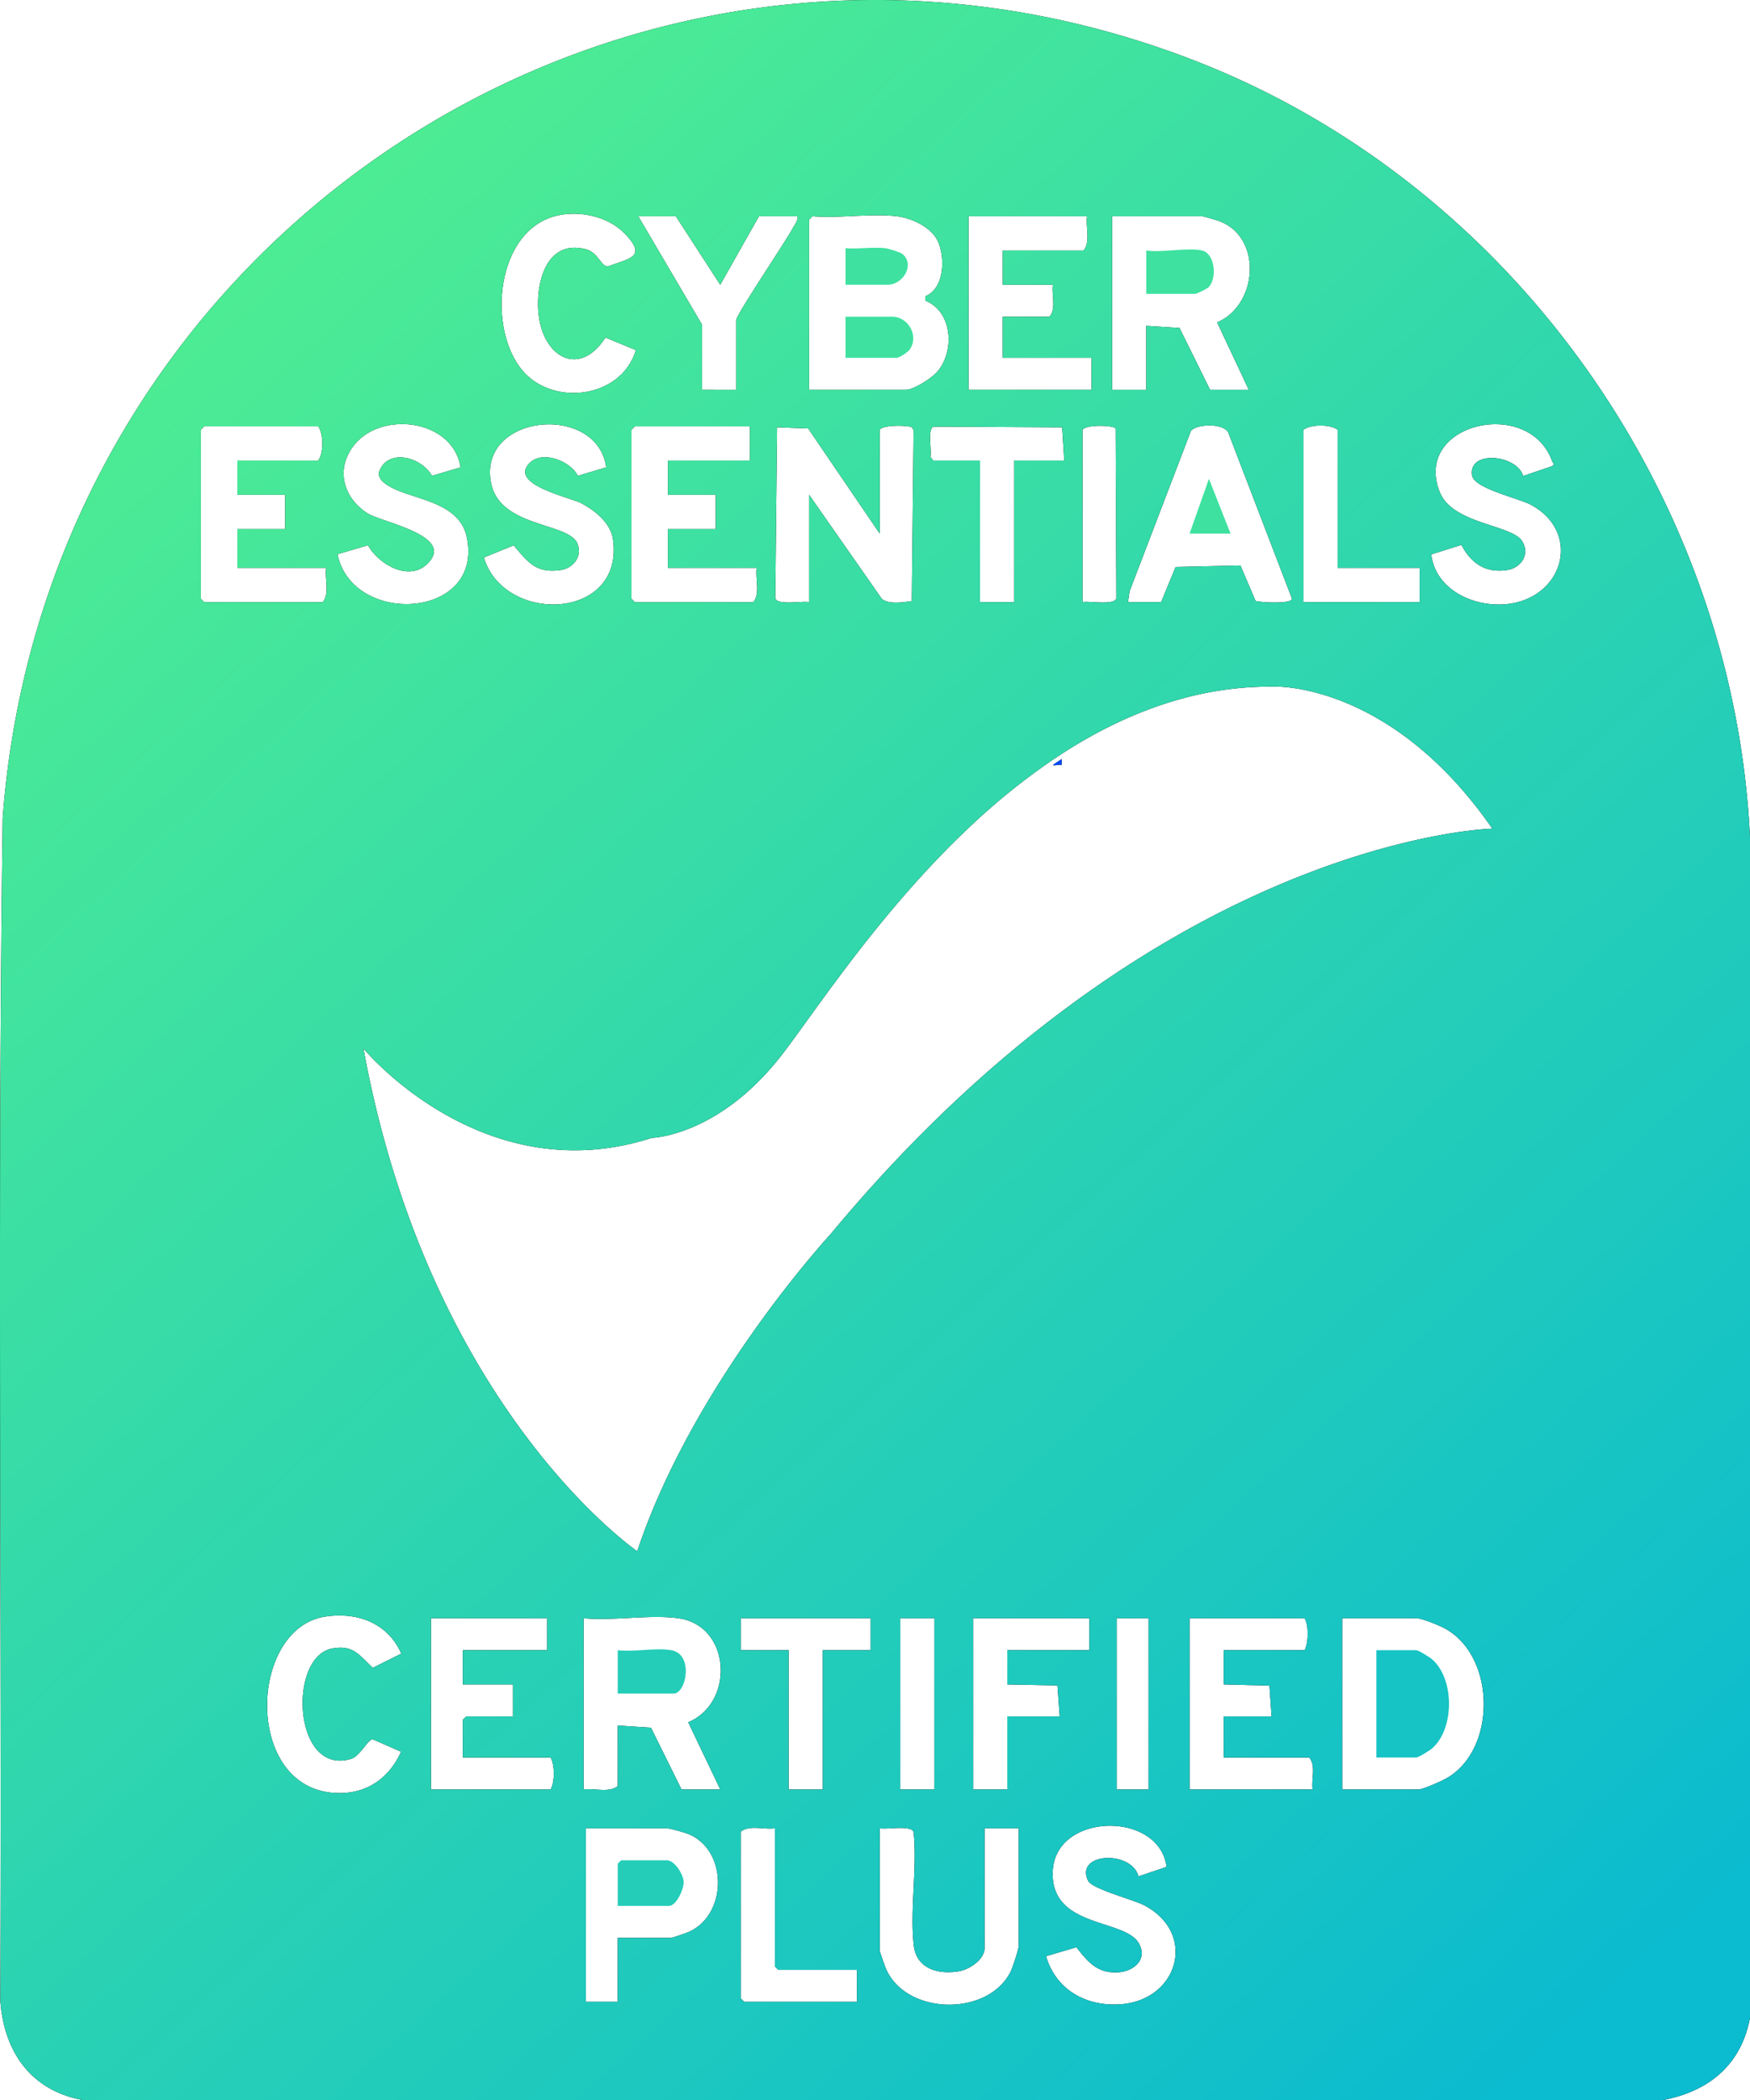 <svg width="60" height="72" viewBox="0 0 60 72" xmlns="http://www.w3.org/2000/svg" xmlns:xlink="http://www.w3.org/1999/xlink">
    <defs>
        <linearGradient x1="15.278%" y1="0%" x2="84.722%" y2="100%" id="g7owvgv55b">
            <stop stop-color="#56F38B" offset="0%"/>
            <stop stop-color="#0BBBCF" offset="100%"/>
        </linearGradient>
        <path d="M51.74 20.703c-1.144.154-2.522-.452-2.668-1.695l1.034-.326c.329.63.831.977 1.57.861.476-.074.785-.534.518-.978-.35-.586-2.392-.58-2.834-1.7-.93-2.357 3.07-3.276 3.858-1.047.03.08.115.078-.014.168l-.979.334c-.227-.736-1.88-.899-1.756-.025.064.456 1.601.78 2.035 1.02 1.707.94 1.122 3.132-.765 3.388zM40.46 32.018c-.946.535-1.93 1.15-2.943 1.857-2.865 1.997-5.958 4.725-9.047 8.448 0 0-4.7 5.084-6.622 10.863 0 0-7.13-4.88-9.387-17.237 0 0 4.075 4.942 9.884 3.065 0 0 2.266-.052 4.416-2.791 1.1-1.404 3.318-4.877 6.447-7.836a22.86 22.86 0 0 1 2.891-2.34l.079-.053a4.17 4.17 0 0 1 .075-.05l.08-.053c1.275-.835 2.654-1.51 4.126-1.92a11.513 11.513 0 0 1 3.177-.431s4.005-.214 7.53 4.87c0 0-4.524.106-10.707 3.608zm9.126 28.957c-.172.096-.799.378-.95.378h-2.618v-5.871h2.54c.193 0 .779.242.978.35 1.757.948 1.788 4.167.05 5.143zm-4.583.378h-4.218v-5.871h3.944c.148.248.132.855 0 1.096h-2.772v1.174l1.566.039.074 1.058h-1.64v1.409h2.929c.24.27.069.748.117 1.095zm-6.717 0h1.093v-5.871h-1.093v5.871zm.195 7.359c-1.199.11-2.269-.463-2.617-1.642l1.041-.307c.4.506.715.896 1.421.86.523-.028 1.024-.419.73-.976-.466-.885-3.075-.512-2.96-2.517.112-1.995 3.652-2.048 3.901-.122l-.963.325c-.245-.91-2.196-.814-1.725.153.136.278 1.53.638 1.904.83 1.828.942 1.21 3.215-.732 3.396zm-2.225-10.926.077 1.063h-1.797v2.504h-1.171v-5.871h3.984v1.096h-2.813v1.174l1.72.034zm-5.39 3.567h1.17v-5.871h-1.17v5.871zm4.061 5.363c0 .117-.212.754-.281.892-.78 1.54-3.567 1.486-4.264-.094-.042-.093-.22-.592-.22-.641v-4.189c.239.049 1.08-.12 1.161.129.13 1.233-.136 2.702.01 3.905.095.8.88.995 1.568.863.353-.066.855-.405.855-.786v-4.111h1.171v4.032zM29.85 56.578h-1.64v4.775h-1.172v-4.775h-1.64v-1.096h4.452v1.096zm-.468 12.056h-3.867l-.117-.118v-5.714c.294-.244.801-.065 1.172-.118v4.737l.116.117h2.696v1.096zm-4.687-7.28h-1.328l-1.049-2.12-1.138-.073v2.075c-.294.243-.801.066-1.172.117v-5.871c1.01.098 2.263-.133 3.242 0 1.816.246 1.949 2.897.346 3.567l1.1 2.304zm-1.04 4.867a5.689 5.689 0 0 1-.64.22H21.18v2.193h-1.094v-5.95h2.774c.101 0 .613.144.741.197 1.34.544 1.35 2.714.053 3.34zm-4.78-4.868h-4.1v-5.871h3.984v1.096h-2.89v1.174h1.718v1.097h-1.601l-.118.117v1.292h3.008c.147.24.15.85 0 1.095zm-6.83-1.052c.3-.094.565-.663.733-.669l.973.428c-.39.86-1.1 1.4-2.061 1.416-3.347.062-3.223-5.657-.527-6.052 1.098-.161 2.135.224 2.595 1.272l-.976.487c-.467-.434-.664-.795-1.386-.664-1.538.275-1.35 4.402.65 3.782zM6.886 20.527v-5.793l.117-.117h3.906c.19.26.189.922 0 1.174H8.136v1.174h1.64v1.174h-1.64v1.331h3.046c-.052.372.126.88-.117 1.175H7.003l-.117-.118zm5.726-2.92c-.837-.526-1.115-1.51-.49-2.323.936-1.222 3.41-.913 3.669.74l-.98.29c-.368-.659-1.558-.97-1.826-.093.008.155.084.249.2.342.728.582 2.549.521 2.823 1.868.57 2.817-3.938 3.045-4.436.57l1.043-.306c.36.636 1.37 1.245 2.008.661 1.066-.977-1.522-1.442-2.011-1.75zm7.181 1.022c-.313-.72-2.638-.539-2.952-2.05-.496-2.385 3.627-2.793 3.945-.556l-.975.292c-.256-.511-1.207-.876-1.642-.45-.757.742 1.342 1.173 1.751 1.384.478.246 1.019.683 1.097 1.25.385 2.781-3.733 2.921-4.428.616l1.023-.417c.486.57.747.952 1.578.852.458-.056.797-.476.603-.92zm-.506-11.273c.734-.107 1.6.104 2.126.646.789.812.187.848-.581 1.137-.227-.023-.342-.487-.743-.592-1.378-.362-1.743 1.2-1.62 2.25.166 1.447 1.39 2.16 2.29.776l1.042.43c-.502 1.686-2.94 1.969-3.966.604-1.159-1.54-.772-4.924 1.452-5.25zm5.252 9.61v1.173h-1.64v1.331h3.046c-.052.372.126.88-.117 1.175h-4.062l-.117-.118v-5.793l.117-.117h3.944v1.174H22.9v1.174h1.64zm-1.367-9.552 1.522 2.349 1.328-2.349h1.328c.008.156-.102.283-.172.414-.248.467-1.936 2.963-1.936 3.148v2.388H24.07v-2.231l-2.187-3.719h1.289zm6.99 10.882v-3.562c.117-.178.996-.155 1.099-.083l.062.094-.062 5.865c-.304.04-.78.121-1.026-.076l-2.494-3.569v3.68c-.238-.049-1.079.12-1.16-.129l.062-5.865 1.065.038 2.455 3.607zm-2.42-10.764.116-.118c.916.079 1.997-.106 2.89 0 .502.06 1.186.372 1.408.86.259.57.224 1.62-.43 1.882v.153c.926.365 1.016 1.709.422 2.423-.186.223-.816.632-1.087.632h-3.32V7.532zm4.256 8.259-.098-.127c.05-.22-.112-.963.11-1.036l4.406.023.073 1.14h-1.718v4.854h-1.172V15.79h-1.601zm1.21-8.377h4.063c-.053.37.126.88-.118 1.174h-2.772v1.175h1.718c-.05.347.122.824-.117 1.096H34.38v1.409h3.045v1.096h-4.218v-5.95zm5.043 7.276.024 5.826c-.082.25-.923.08-1.16.129v-5.91c.129-.19 1.058-.158 1.136-.045zm6.046 5.838c-.016.187-1.046.13-1.248.078l-.519-1.217-2.223.05-.498 1.206h-1.133l.054-.377 2.1-5.49c.177-.252 1.187-.288 1.299.096l2.168 5.654zM38.129 7.414h3.086c.051 0 .517.139.607.174 1.468.567 1.305 2.87-.092 3.465l1.086 2.311h-1.328l-1.048-2.12-1.14-.072v2.192h-1.17v-5.95zm6.561 7.32c.26-.192.92-.19 1.172 0v4.736h2.812v1.175H44.69v-5.91zM41.04 2.11C22-5.343 1.608 7.808.092 28.043-.092 41.551.067 55.081.01 68.598.138 70.342 1.052 71.666 2.825 72h54.207c1.566-.306 2.662-1.202 2.968-2.818V28.708C59.44 17.044 51.884 6.356 41.039 2.11z" id="sgk92a4b4a"/>
    </defs>
    <g fill="none" fill-rule="evenodd">
        <path d="M28.99 12.268v-1.41h1.602c.551 0 .937.676.588 1.138-.067.089-.346.272-.432.272h-1.757zM30.358 8.51c.102.013.508.135.584.198.44.37.015 1.055-.506 1.055H28.99V8.51c.435.038.942-.051 1.367 0M41.215 8.589c.43.097.527.922.232 1.25-.051.058-.421.237-.466.237H39.3V8.589c.542.082 1.419-.113 1.914 0" fill="#3EE1A0"/>
        <path d="M23.016 56.578c.775.137.52 1.487.078 1.487H21.18v-1.487c.553.068 1.312-.093 1.836 0" fill="#24CDB8"/>
        <path d="M47.19 60.257v-3.679h1.367c.073 0 .464.242.546.314.768.673.771 2.377 0 3.052-.082.072-.472.313-.546.313H47.19z" fill="#16C3C5"/>
        <path fill="#3EE1A0" d="M42.191 18.296h-1.406l.664-1.88z"/>
        <path d="M21.18 65.346v-1.448l.117-.118h1.562c.27 0 .572.482.582.75.009.237-.255.816-.504.816H21.18z" fill="#24CDB8"/>
        <path d="M36.1 26.228c.099-.07.198-.136.3-.202 0 .07 0 .135-.003.202-.102-.028-.234.036-.297 0" fill="#000"/>
        <g>
            <use fill="#000" xlink:href="#sgk92a4b4a"/>
            <use fill="url(#g7owvgv55b)" xlink:href="#sgk92a4b4a"/>
        </g>
        <path d="M36.1 26.228c.099-.07.198-.136.3-.202 0 .07 0 .135-.003.202-.102-.028-.234.036-.297 0" fill="#0048FC"/>
    </g>
</svg>
